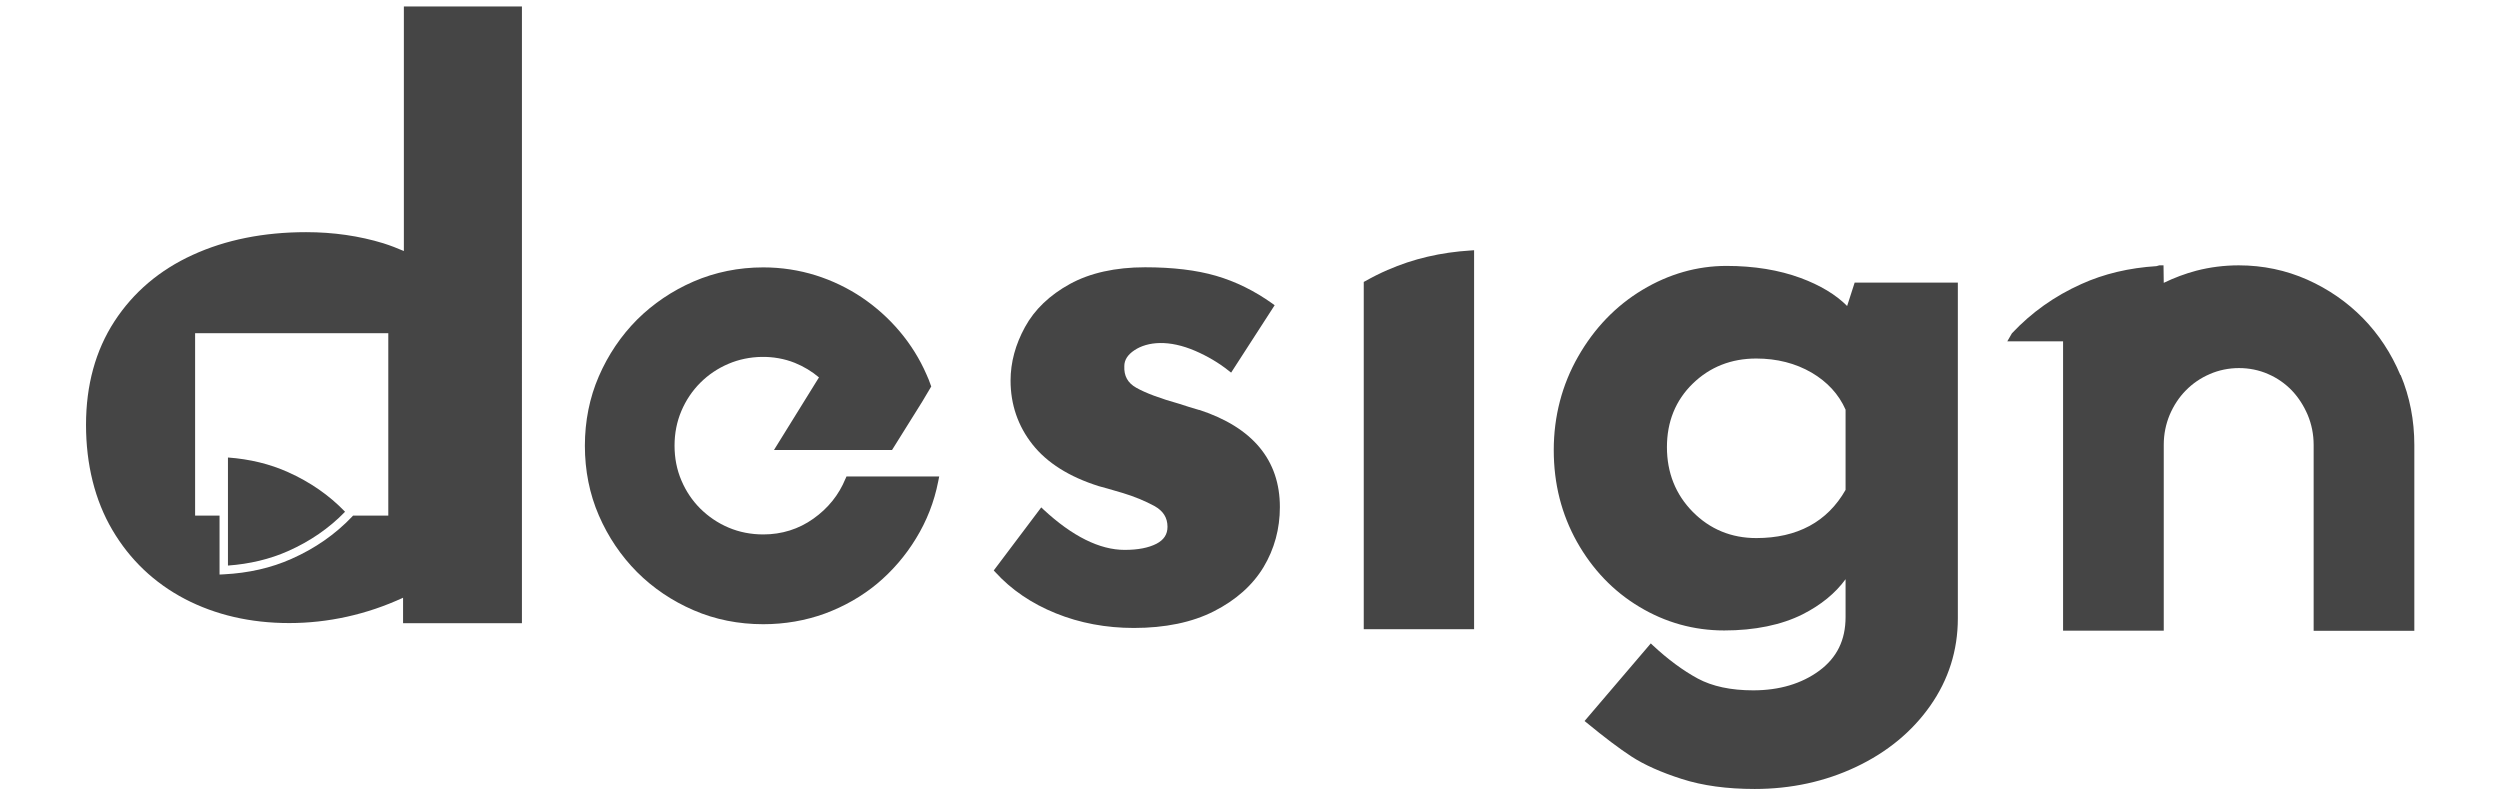 <?xml version="1.0" encoding="UTF-8"?><svg id="a" xmlns="http://www.w3.org/2000/svg" viewBox="0 0 220 70"><defs><style>.d{fill:#454545;}</style></defs><path class="d" d="m122.12,23.75c-.66.29-1.31.61-1.98.99l-.13.07v30.56h9.71V22.02l-.27.02c-2.65.16-5.12.74-7.34,1.72Z"/><path class="d" d="m74.4,42.13c-.58,1.42-1.53,2.6-2.83,3.52-1.28.91-2.77,1.38-4.4,1.38-1.08,0-2.11-.2-3.05-.6-.95-.4-1.78-.97-2.49-1.67-.71-.71-1.27-1.54-1.67-2.49-.4-.94-.6-1.96-.6-3.05s.2-2.11.6-3.05c.4-.95.97-1.79,1.67-2.49.7-.7,1.54-1.27,2.49-1.67,1.78-.76,3.98-.82,5.82-.08.79.32,1.5.75,2.13,1.28l-3.96,6.39h10.39l2.66-4.26.79-1.33-.06-.16c-.09-.27-.21-.58-.36-.9-.59-1.36-1.39-2.64-2.36-3.79-.96-1.14-2.08-2.14-3.32-2.98-1.24-.83-2.6-1.49-4.06-1.95-1.47-.46-3.02-.7-4.62-.7-2.17,0-4.23.42-6.13,1.24-1.89.82-3.56,1.95-4.98,3.36-1.41,1.42-2.54,3.09-3.36,4.98-.82,1.89-1.23,3.95-1.23,6.12s.41,4.24,1.23,6.13c.82,1.89,1.95,3.56,3.36,4.98,1.41,1.41,3.08,2.54,4.98,3.36,1.89.82,3.95,1.23,6.13,1.23,1.9,0,3.73-.32,5.43-.94,1.7-.63,3.24-1.51,4.58-2.62,1.34-1.12,2.5-2.46,3.43-3.99.94-1.53,1.6-3.21,1.95-5l.09-.45h-8.16l-.1.23Z"/><path class="d" d="m105.53,36.08c-.31-.09-.61-.18-.9-.27-.29-.09-.57-.18-.84-.27-1.71-.48-2.99-.96-3.8-1.42-.75-.42-1.09-1.04-1.05-1.9,0-.54.29-1,.89-1.4,1.16-.77,3.04-.94,5.36.06,1.06.46,2.05,1.04,2.93,1.74l.22.17,3.83-5.93-.19-.14c-1.58-1.13-3.25-1.95-4.97-2.45-1.72-.5-3.81-.75-6.24-.75-2.62,0-4.85.5-6.62,1.47-1.78.98-3.11,2.25-3.95,3.79-.84,1.53-1.27,3.11-1.27,4.71,0,2.1.65,4,1.93,5.62,1.28,1.62,3.23,2.85,5.83,3.67.34.09,1.03.28,2.1.6,1.03.31,1.97.7,2.8,1.15.77.43,1.15,1.02,1.15,1.83,0,.67-.32,1.15-.97,1.49-.7.36-1.64.54-2.8.54-2.2,0-4.61-1.2-7.14-3.55l-.2-.19-4.18,5.55.14.15c1.4,1.54,3.19,2.76,5.32,3.62,2.12.86,4.43,1.29,6.87,1.29,2.75,0,5.13-.49,7.05-1.47,1.93-.98,3.4-2.29,4.36-3.88.96-1.6,1.44-3.38,1.44-5.29,0-4.12-2.38-7-7.09-8.55Z"/><path class="d" d="m162.55,26.93c-.99-1-2.37-1.83-4.1-2.47-1.9-.7-4.09-1.06-6.52-1.06-2.58,0-5.07.71-7.4,2.11-2.33,1.4-4.23,3.37-5.65,5.86-1.42,2.48-2.15,5.26-2.15,8.24s.69,5.65,2.04,8.07c1.36,2.42,3.2,4.35,5.49,5.72,2.29,1.38,4.8,2.08,7.47,2.08s5.04-.48,6.92-1.43c1.59-.81,2.86-1.84,3.76-3.08v3.32c0,2.04-.76,3.58-2.31,4.73-1.56,1.15-3.52,1.73-5.82,1.73-1.96,0-3.6-.35-4.88-1.04-1.29-.7-2.62-1.68-3.94-2.91l-.19-.18-5.83,6.83.2.16c1.53,1.26,2.85,2.26,3.94,2.97,1.11.72,2.6,1.39,4.42,1.97,1.83.59,3.99.88,6.41.88,3.19,0,6.2-.65,8.92-1.94,2.73-1.29,4.93-3.1,6.53-5.38,1.61-2.29,2.43-4.88,2.43-7.69v-29.55h-9.08l-.66,2.05Zm-.14,9.12v7.06c-1.6,2.81-4.25,4.24-7.86,4.24-2.2,0-4.08-.78-5.59-2.31-1.51-1.53-2.27-3.45-2.27-5.69s.76-4.12,2.27-5.59c1.51-1.47,3.39-2.21,5.59-2.21,1.82,0,3.46.42,4.87,1.24,1.38.81,2.39,1.9,2.99,3.26Z"/><path class="d" d="m211.23,33c-.8-1.91-1.91-3.59-3.29-5-1.39-1.42-3.04-2.56-4.9-3.39-1.87-.83-3.9-1.26-6.03-1.26-1.28,0-2.53.16-3.73.47-.98.26-1.94.62-2.87,1.07l-.02-1.54h-.37l-.25.07h0c-2.39.15-4.62.67-6.62,1.58-2.34,1.05-4.37,2.49-6.1,4.33l-.41.71h4.91v25.46h8.86v-16.36c0-.93.18-1.81.52-2.63.35-.82.82-1.54,1.42-2.15.6-.61,1.31-1.1,2.11-1.44,1.58-.7,3.55-.71,5.14,0,.79.34,1.49.83,2.08,1.44.58.61,1.05,1.34,1.4,2.16.34.82.52,1.7.52,2.63v16.36h8.86v-16.35c0-2.17-.4-4.24-1.2-6.15Z"/><path class="d" d="m30.36,45.03c-1.38-1.44-3.07-2.61-5.01-3.48-1.6-.72-3.38-1.15-5.29-1.29v9.51c1.91-.14,3.68-.56,5.28-1.27,1.94-.86,3.63-2.02,5.02-3.46Z"/><path class="d" d="m35.54,22.09c-.58-.25-1.17-.48-1.8-.68-2.12-.65-4.41-.98-6.8-.98-3.72,0-7.08.67-9.98,2-2.92,1.33-5.23,3.3-6.89,5.85-1.66,2.55-2.5,5.61-2.5,9.1s.78,6.65,2.32,9.26c1.54,2.62,3.69,4.66,6.38,6.07,2.69,1.4,5.77,2.12,9.18,2.12s6.83-.75,10.02-2.23v2.24h10.46V.57h-10.39v21.52Zm-1.37,23.28h-3.1l-.08.09c-1.48,1.56-3.28,2.81-5.34,3.72-1.79.8-3.79,1.25-5.94,1.36l-.39.02v-5.19h-2.15v-16.05h17v16.05Z"/></svg>